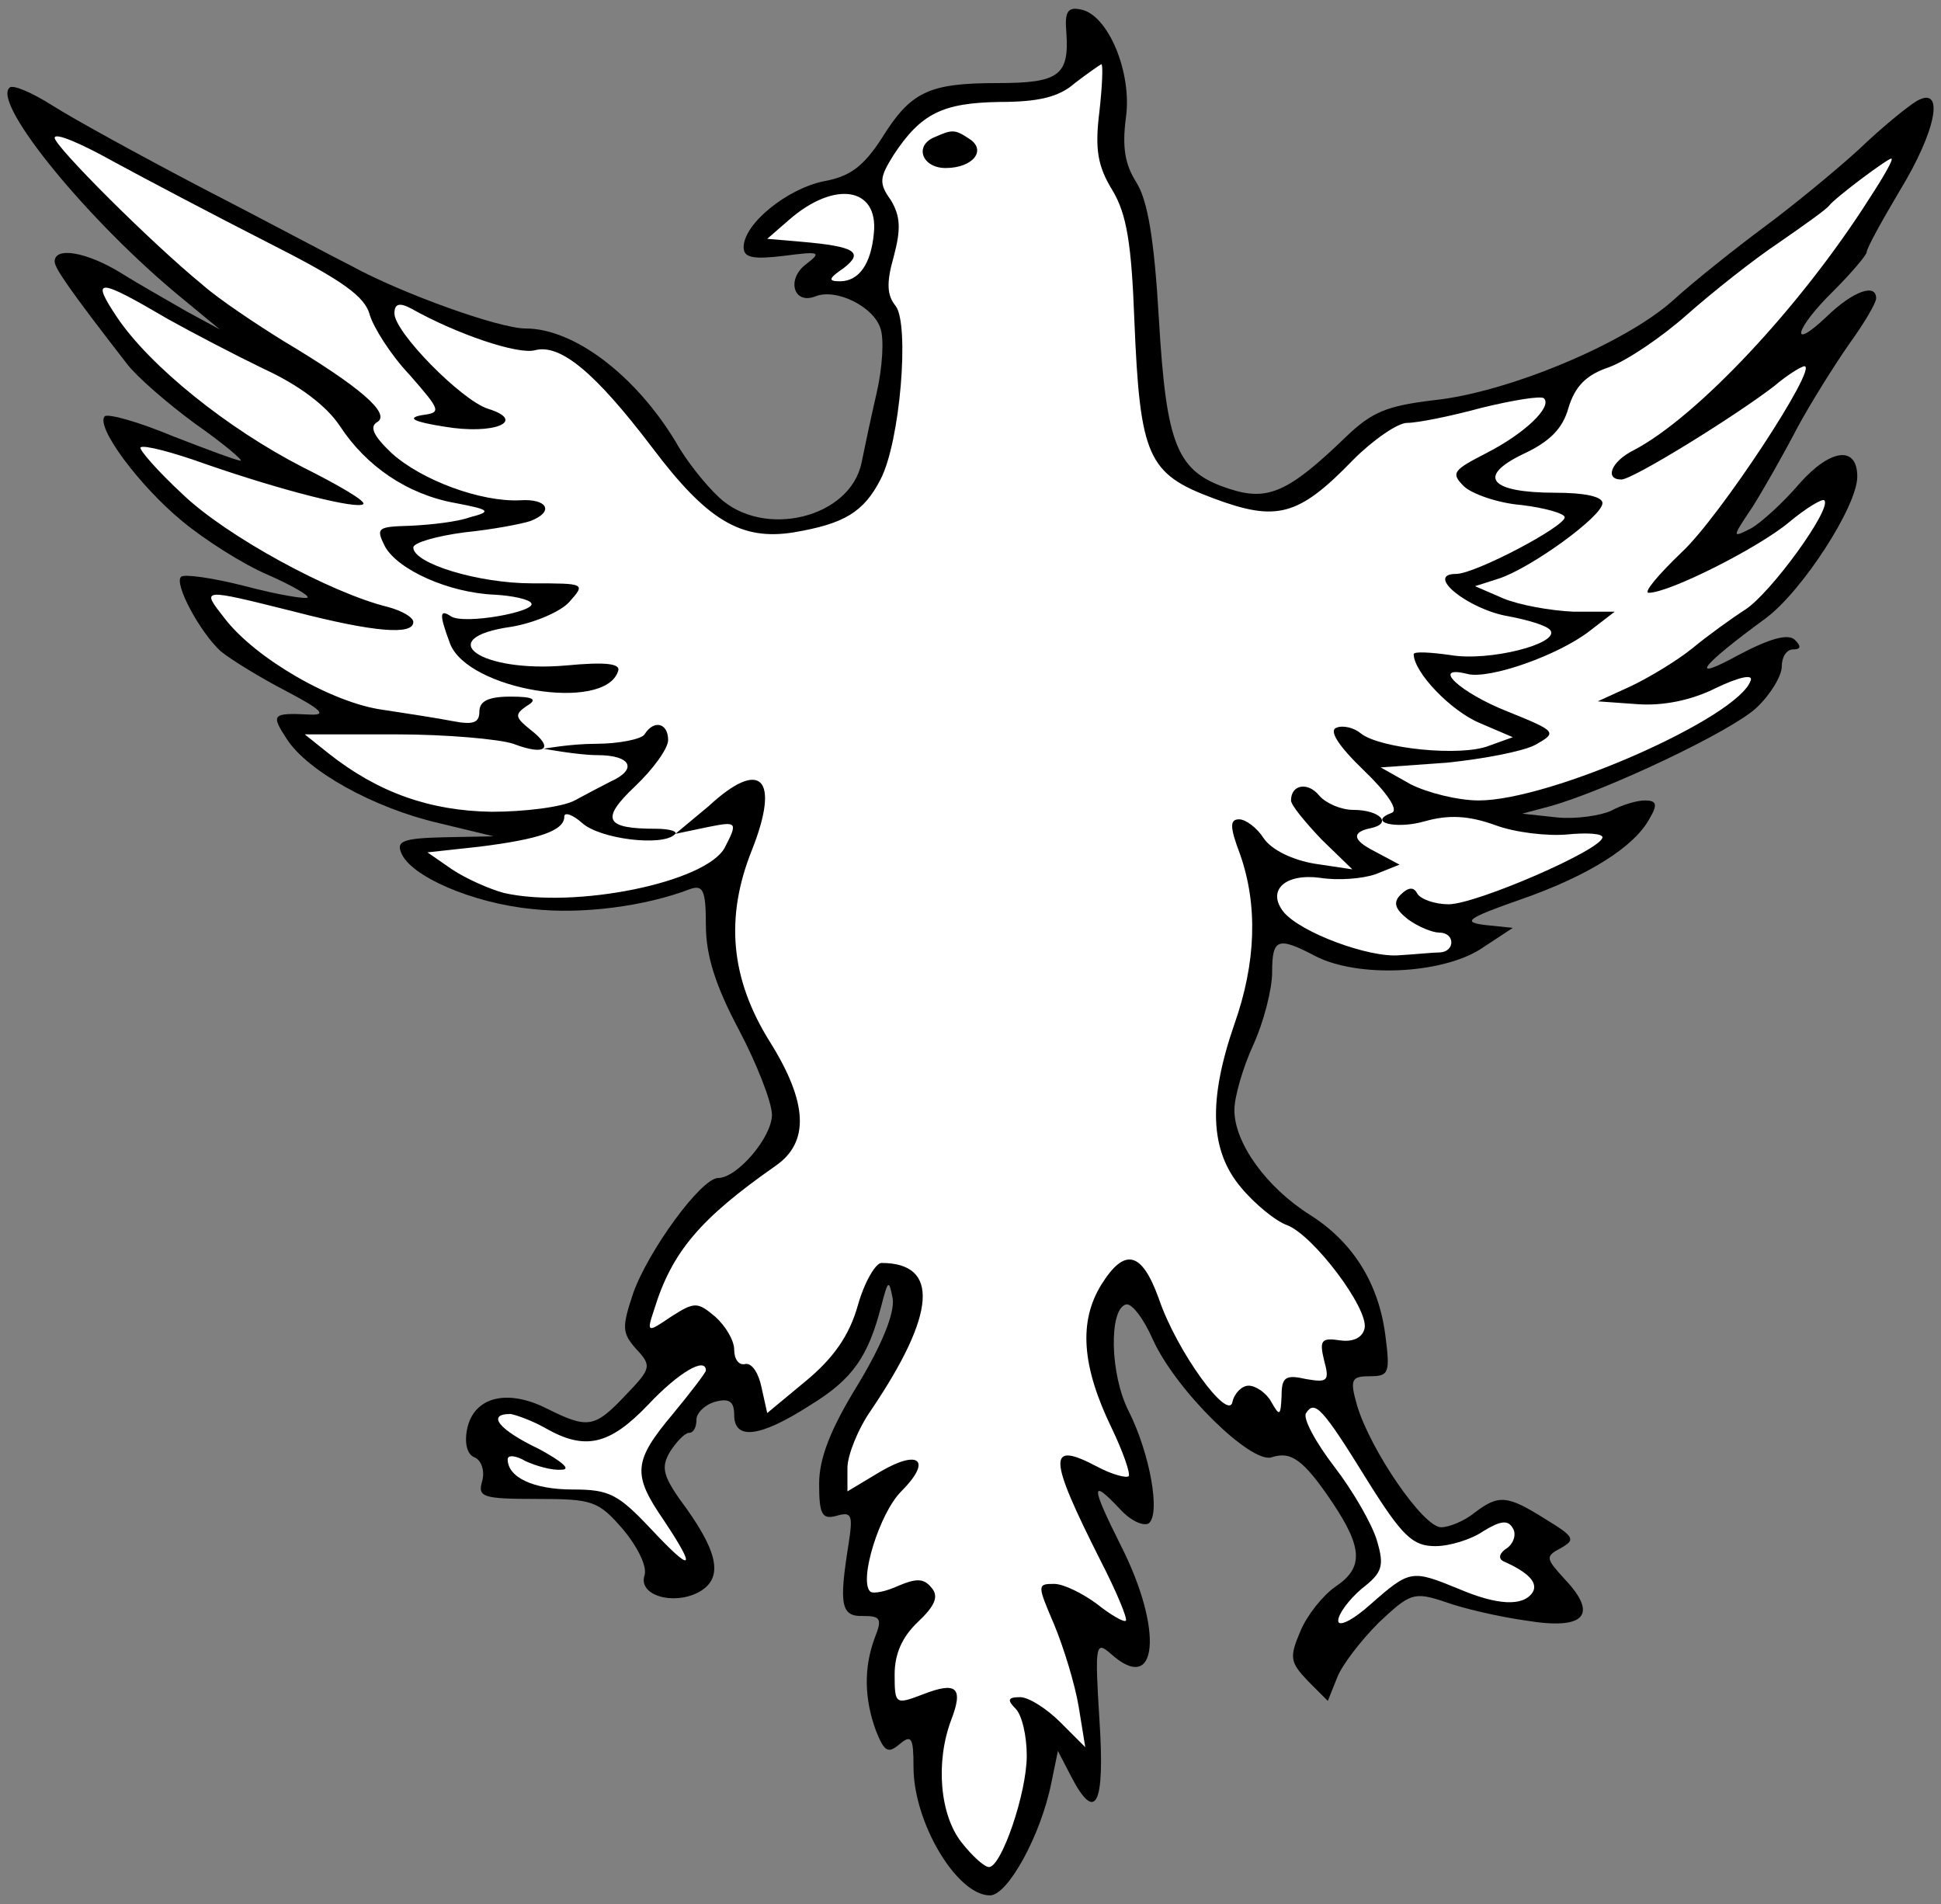 <?xml version="1.0" encoding="UTF-8" standalone="no"?>
<!DOCTYPE svg PUBLIC "-//W3C//DTD SVG 1.1//EN" "http://www.w3.org/Graphics/SVG/1.1/DTD/svg11.dtd">
<svg xmlns:dc="http://purl.org/dc/elements/1.1/" version="1.1" xmlns:xl="http://www.w3.org/1999/xlink" xmlns="http://www.w3.org/2000/svg" viewBox="34.875 61.886 294.75 289.114" width="294.75" height="289.114">
  <rect x="34.875" y="61.886" width="294.75" height="289.114" fill="#808080" stroke="none"/>
  <defs>
    <clipPath id="artboard_clip_path">
      <path d="M 34.875 61.886 L 329.625 61.886 L 329.625 351 L 34.875 351 Z"/>
    </clipPath>
  </defs>
  <g id="Dove_Displayed_(2)" stroke="none" stroke-opacity="1" stroke-dasharray="none" fill="none" fill-opacity="1">
    <title>Dove Displayed (2)</title>
    <g id="Dove_Displayed_(2)_Layer_2" clip-path="url(#artboard_clip_path)">
      <title>Layer 2</title>
      <g id="Group_3">
        <g id="Graphic_10">
          <path d="M 196.813 66.904 C 197.243 73.353 195.666 74.5 186.351 74.5 C 175.888 74.5 173.165 75.79 168.723 82.956 C 166 87.112 163.993 88.688 159.98 89.405 C 154.391 90.551 147.798 95.854 147.798 99.437 C 147.798 101.014 149.232 101.3 153.961 100.727 C 159.407 100.01 159.694 100.154 157.257 102.017 C 154.248 104.31 155.394 108.179 158.69 106.889 C 161.843 105.6 167.576 108.466 168.579 111.762 C 169.153 113.339 168.866 117.782 168.006 121.508 C 167.146 125.234 166.143 129.963 165.713 132.113 C 163.993 140.569 150.808 143.722 144.072 137.416 C 142.066 135.553 139.056 131.827 137.48 128.96 C 131.317 118.785 122.001 111.762 114.692 111.762 C 110.679 111.762 95.918 106.46 88.322 102.303 C 85.169 100.727 74.994 95.281 65.535 90.408 C 56.219 85.535 46.044 79.946 42.891 77.94 C 39.738 75.933 36.728 74.643 36.298 75.217 C 33.718 77.653 48.337 95.567 62.525 107.176 L 68.258 111.906 L 63.242 109.183 C 60.519 107.606 55.932 105.026 53.209 103.307 C 48.05 100.154 43.177 99.294 43.177 101.587 C 43.177 102.59 45.327 105.743 54.213 117.208 C 55.646 119.071 60.232 123.084 64.531 126.237 C 68.831 129.247 71.841 131.827 71.411 131.827 C 70.837 131.827 66.251 130.107 61.092 128.1 C 55.932 125.951 51.346 124.661 50.773 125.091 C 49.34 126.667 56.076 135.696 62.525 140.999 C 65.965 143.865 71.841 147.591 75.567 149.168 C 79.15 150.744 81.873 152.321 81.586 152.607 C 81.299 152.894 77 152.178 72.127 150.888 C 67.111 149.598 62.812 149.025 62.382 149.454 C 61.235 150.458 65.248 157.91 68.401 160.776 C 69.977 162.066 74.42 164.789 78.29 166.796 C 83.736 169.662 84.596 170.522 81.873 170.379 C 76.14 170.092 75.997 170.379 78.433 174.105 C 81.586 178.978 91.618 184.567 101.507 186.86 L 109.819 188.867 L 102.367 189.01 C 96.204 189.153 95.058 189.583 95.774 191.303 C 97.064 194.886 106.667 199.042 115.695 199.902 C 123.291 200.762 132.893 199.472 139.629 196.892 C 141.636 196.176 142.066 197.036 142.066 202.338 C 142.066 206.924 143.499 211.511 147.082 218.246 C 149.805 223.406 152.098 229.282 152.098 231.145 C 152.098 234.584 146.795 240.747 143.929 240.747 C 141.349 240.747 133.323 251.782 131.03 258.232 C 129.311 263.391 129.311 264.251 131.46 266.687 C 133.897 269.267 133.753 269.697 129.884 273.71 C 125.154 278.726 124.151 278.869 117.845 275.716 C 111.826 272.707 106.81 273.997 105.807 278.869 C 105.377 281.019 105.807 282.739 106.953 283.169 C 107.956 283.599 108.53 285.175 108.1 286.752 C 107.383 289.188 108.1 289.475 116.412 289.475 C 124.868 289.475 125.728 289.761 129.454 294.061 C 131.747 296.784 133.18 299.793 132.75 301.083 C 131.747 304.093 137.05 305.669 140.919 303.663 C 144.645 301.657 144.072 297.93 139.199 291.051 C 135.473 286.035 135.186 284.745 136.62 282.309 C 137.623 280.732 138.913 279.443 139.486 279.443 C 140.203 279.443 140.633 278.583 140.633 277.436 C 140.633 276.433 141.922 275.143 143.499 274.713 C 145.649 274.14 146.365 274.713 146.365 276.72 C 146.365 280.589 150.235 280.159 157.831 275.286 C 164.423 271.274 166.716 267.834 168.723 260.095 C 169.726 256.225 169.869 256.082 170.442 259.092 C 170.729 261.241 168.866 265.971 165.14 272.133 C 160.983 278.869 159.264 283.312 159.264 287.182 C 159.264 291.768 159.694 292.628 161.843 292.054 C 164.28 291.338 164.423 291.911 163.706 296.497 C 162.273 305.526 162.56 307.389 166 307.246 C 168.579 307.246 168.866 307.676 167.719 310.542 C 166 315.128 166.143 319.858 167.863 324.587 C 169.153 327.884 169.726 328.17 171.446 326.737 C 173.309 325.161 173.595 325.734 173.595 330.177 C 173.595 338.632 180.188 349.668 185.204 349.668 C 187.927 349.668 192.943 340.495 194.52 332.613 L 195.523 327.74 L 197.529 331.61 C 201.255 338.776 202.689 336.053 201.829 323.011 C 201.112 311.545 201.255 310.972 203.548 312.979 C 210.714 319.428 211.574 309.396 205.125 296.641 C 200.539 287.468 200.395 286.178 204.982 291.051 C 206.558 292.771 208.421 293.631 209.281 293.201 C 211.144 291.911 209.568 282.739 206.271 276.146 C 203.405 270.557 203.262 260.668 205.842 259.952 C 206.701 259.665 208.565 262.101 209.998 265.398 C 213.581 273.137 224.759 284.029 227.912 283.169 C 230.922 282.166 232.785 283.455 237.228 290.048 C 241.814 296.927 241.957 299.937 237.658 302.803 C 235.795 304.093 233.358 307.103 232.355 309.539 C 230.635 313.552 230.779 314.268 233.502 317.135 L 236.511 320.144 L 237.944 316.562 C 238.661 314.698 241.527 310.972 244.25 308.249 C 248.98 303.806 249.553 303.52 254.283 305.096 C 257.006 306.099 262.595 307.389 266.751 307.963 C 275.493 309.396 277.643 307.103 272.484 301.657 C 269.617 298.504 269.474 298.217 271.91 296.927 C 274.204 295.637 273.917 295.207 269.474 292.484 C 263.741 288.901 262.452 288.758 258.725 291.624 C 257.292 292.771 254.999 293.774 253.709 293.774 C 250.986 293.774 242.96 282.022 240.954 275.286 C 239.808 271.274 240.094 270.844 242.96 270.844 C 245.827 270.844 245.97 270.27 245.254 264.681 C 244.25 256.799 240.381 250.493 233.788 246.336 C 227.196 242.18 222.323 235.444 222.323 230.428 C 222.323 228.422 223.613 223.979 225.189 220.539 C 226.766 217.1 228.056 212.084 228.056 209.504 C 228.056 204.345 228.916 204.058 234.648 207.068 C 241.097 210.364 253.566 209.791 259.585 206.065 L 264.601 202.768 L 260.445 202.338 C 256.862 201.908 257.579 201.335 265.748 198.469 C 276.067 194.886 283.089 190.443 285.382 186.144 C 286.672 183.994 286.385 183.421 284.666 183.421 C 283.376 183.421 281.083 184.137 279.506 184.997 C 277.93 185.714 274.204 186.287 271.337 186 L 266.034 185.427 L 270.334 184.28 C 278.933 181.844 297.707 172.958 301.577 169.375 C 303.727 167.369 305.447 164.503 305.447 163.07 C 305.447 161.636 306.163 160.49 307.166 160.49 C 308.313 160.49 308.456 160.06 307.453 159.057 C 306.45 158.053 303.727 158.77 298.854 161.35 C 291.258 165.506 292.835 163.213 303.01 155.76 C 308.599 151.604 316.912 138.706 316.912 134.263 C 316.912 129.534 312.899 129.963 308.17 135.266 C 305.733 138.132 302.294 141.285 300.717 142.145 C 297.851 143.579 297.851 143.579 301.004 138.849 C 302.724 136.126 305.733 130.823 307.74 126.954 C 309.746 123.228 313.329 117.495 315.622 114.199 C 317.915 111.046 319.778 107.893 319.778 107.176 C 319.778 104.883 316.339 106.03 312.326 109.899 C 306.45 115.488 307.453 111.762 313.329 106.03 C 316.052 103.307 318.345 100.584 318.345 100.154 C 318.345 99.58 320.638 95.424 323.361 90.838 C 328.95 81.666 330.24 74.787 325.941 77.223 C 324.508 78.083 320.638 81.236 317.198 84.532 C 313.759 87.685 307.31 92.988 302.867 96.284 C 298.424 99.58 292.118 104.596 288.965 107.463 C 281.656 114.055 263.741 121.508 252.563 122.654 C 245.54 123.514 243.247 124.374 239.234 128.244 C 230.492 136.699 227.339 137.989 221.606 136.126 C 213.581 133.546 212.004 129.677 210.858 110.329 C 210.141 98.004 209.138 92.271 207.418 89.548 C 205.698 86.825 205.268 84.245 205.842 79.803 C 206.845 72.923 203.119 64.038 198.962 63.321 C 196.956 62.891 196.526 63.751 196.813 66.904 Z" fill="black"/>
        </g>
        <g id="Graphic_9">
          <path d="M 201.829 78.799 C 201.112 84.532 201.542 87.112 203.835 90.838 C 205.985 94.421 206.701 99.007 207.131 110.472 C 207.991 131.253 209.138 133.833 219.17 137.559 C 228.772 141.142 232.068 140.282 240.381 131.683 C 243.39 128.674 247.117 126.094 248.55 126.094 C 250.126 126.094 255.142 125.091 259.872 123.801 C 264.601 122.654 268.901 121.938 269.331 122.368 C 270.621 123.658 266.464 127.67 260.588 130.68 C 255.572 133.26 255.142 133.69 257.149 135.696 C 258.295 136.843 262.308 138.276 265.891 138.562 C 269.474 138.992 272.484 139.852 272.484 140.426 C 272.484 141.859 258.869 149.025 256.002 149.025 C 251.13 149.025 257.865 154.471 264.028 155.474 C 267.038 156.047 269.904 156.907 270.334 157.624 C 271.624 159.63 261.018 162.353 255.142 161.35 C 252.133 160.92 249.553 160.776 249.553 161.206 C 249.553 163.929 255.142 169.805 259.585 171.669 L 264.601 173.818 L 261.018 175.108 C 256.719 176.828 244.394 175.538 241.527 173.245 C 240.524 172.385 238.804 171.955 237.801 172.385 C 236.655 172.815 238.088 175.108 241.957 178.834 C 245.54 182.274 247.26 184.854 246.257 185.284 C 242.387 186.717 246.83 187.863 251.273 186.573 C 254.856 185.57 257.865 185.714 261.878 187.147 C 264.888 188.293 269.904 188.867 272.914 188.58 C 275.78 188.293 278.216 188.437 278.216 189.01 C 278.216 190.873 259.012 199.185 254.856 199.185 C 252.849 199.185 250.7 198.469 250.126 197.609 C 249.553 196.462 248.693 196.606 247.547 197.752 C 246.4 198.899 246.687 199.902 248.693 201.478 C 250.27 202.625 252.419 203.485 253.423 203.485 C 255.859 203.485 255.859 206.351 253.566 206.494 C 252.563 206.494 249.84 206.781 247.403 206.924 C 242.817 207.354 232.355 203.485 229.775 200.332 C 227.196 197.036 230.062 194.456 235.365 195.172 C 238.088 195.602 241.814 195.316 243.82 194.599 L 247.403 193.166 L 243.104 190.873 C 239.664 189.01 240.895 188.087 242.901 187.658 C 246.484 186.941 244.394 184.854 240.381 184.854 C 238.518 184.854 236.225 183.85 235.221 182.704 C 233.502 180.554 230.922 180.984 230.922 183.421 C 230.922 184.137 233.072 186.717 235.508 189.296 L 240.238 193.883 L 234.505 193.023 C 231.065 192.449 227.912 190.873 226.766 189.153 C 225.763 187.577 224.043 186.287 223.04 186.287 C 221.606 186.287 221.606 187.433 223.183 191.59 C 225.906 199.329 225.619 208.071 222.323 217.387 C 218.31 228.995 218.597 236.591 223.326 242.18 C 225.333 244.617 228.629 247.34 230.349 247.913 C 234.362 249.489 242.674 260.525 242.101 263.534 C 241.814 264.968 240.381 265.684 238.374 265.398 C 235.508 264.968 235.221 265.398 235.938 268.407 C 236.798 271.56 236.511 271.847 233.215 271.274 C 230.062 270.557 229.489 270.987 229.489 273.853 C 229.345 276.863 229.202 277.006 227.912 274.713 C 227.196 273.423 225.619 272.277 224.473 272.277 C 223.469 272.277 222.323 273.423 222.036 274.713 C 221.463 277.866 213.581 267.117 210.858 259.092 C 208.278 251.926 205.698 251.209 202.115 256.942 C 198.676 262.531 199.106 269.267 203.692 278.726 C 205.412 282.309 206.558 285.605 206.271 286.035 C 205.842 286.322 203.692 285.748 201.542 284.602 C 193.946 280.589 193.946 282.882 201.972 298.79 C 204.408 303.52 206.128 307.676 205.842 307.963 C 205.555 308.249 203.548 307.103 201.399 305.383 C 199.249 303.806 196.383 302.373 194.949 302.373 C 192.37 302.373 192.37 302.517 194.949 308.536 C 196.383 311.975 198.102 317.565 198.676 321.004 L 199.679 327.167 L 195.953 323.441 C 193.803 321.291 191.08 319.571 189.79 319.571 C 187.927 319.571 187.784 320.001 189.073 321.291 C 190.077 322.294 190.793 325.447 190.793 328.457 C 190.793 334.189 186.924 345.368 185.061 345.368 C 184.344 345.368 182.481 343.648 180.904 341.642 C 177.608 337.486 176.892 329.46 179.328 323.011 C 181.191 318.138 180.188 317.135 175.029 319.141 C 170.872 320.718 170.729 320.718 170.729 316.132 C 170.729 312.979 171.876 310.399 174.312 308.106 C 176.892 305.669 177.465 304.236 176.318 302.946 C 175.172 301.513 174.025 301.513 171.302 302.66 C 169.439 303.52 167.433 303.95 167.003 303.52 C 165.283 301.8 168.436 291.624 171.732 288.328 C 176.462 283.599 174.455 281.879 168.579 285.319 L 163.563 288.328 L 163.563 284.745 C 163.563 282.882 165.14 278.869 167.146 276.003 C 177.035 261.385 177.608 253.646 168.723 253.646 C 167.863 253.646 166.143 256.512 165.14 260.095 C 163.85 264.681 161.413 268.121 157.257 271.56 L 151.381 276.433 L 150.521 272.563 C 150.091 270.414 149.088 268.837 148.085 268.98 C 147.082 269.267 146.365 268.264 146.365 266.831 C 146.365 265.398 145.075 263.248 143.499 261.815 C 140.776 259.522 140.346 259.522 136.763 261.815 C 133.18 264.251 133.037 264.251 134.183 260.811 C 136.906 251.926 141.206 246.91 152.671 238.884 C 157.831 235.301 157.544 229.282 151.811 220.11 C 145.792 210.507 144.932 201.192 149.088 190.873 C 153.388 179.981 150.378 176.971 142.496 184.28 L 137.436 188.491 L 142.496 187.433 C 146.795 186.573 146.938 186.717 144.932 190.586 C 142.066 195.889 122.145 199.902 111.396 197.466 C 109.246 196.892 105.663 195.316 103.514 193.883 L 99.787 191.303 L 107.67 190.443 C 116.842 189.296 120.568 188.007 120.568 185.857 C 120.568 185.14 121.858 185.57 123.291 186.86 C 126.014 189.296 135.473 190.443 137.336 188.58 C 137.91 188.15 136.62 187.72 134.47 187.72 C 126.731 187.72 126.014 186.287 131.317 181.271 C 134.04 178.691 136.333 175.538 136.333 174.248 C 136.333 171.669 134.183 171.095 132.75 173.388 C 132.32 174.105 128.881 174.821 125.298 174.821 C 121.571 174.821 117.427 175.569 117.427 175.569 C 117.427 175.569 122.718 176.541 125.584 176.541 C 130.744 176.541 131.747 178.691 127.591 180.554 C 126.444 181.127 124.008 182.417 122.145 183.421 C 120.282 184.424 114.549 185.14 109.533 185.14 C 100.217 184.997 92.335 182.274 84.739 176.255 L 81.156 173.388 L 95.058 173.388 C 102.654 173.388 110.679 174.105 112.829 174.821 C 117.702 176.685 119.135 175.538 115.409 172.672 C 113.116 170.809 112.972 170.379 114.836 169.089 C 116.555 168.086 115.982 167.656 112.399 167.656 C 108.96 167.656 107.67 168.372 107.67 169.949 C 107.67 171.669 106.667 171.955 103.657 171.382 C 101.507 170.952 96.778 170.235 93.051 169.662 C 85.456 168.659 73.704 161.923 68.974 155.76 C 65.391 151.174 65.248 151.174 79.58 154.757 C 91.762 157.91 97.638 158.34 97.638 156.334 C 97.638 155.617 95.918 154.614 93.768 154.041 C 85.026 151.891 69.261 143.292 62.668 136.986 C 58.799 133.403 55.932 130.107 56.219 129.82 C 56.649 129.39 61.092 130.537 66.251 132.4 C 77.86 136.413 89.182 139.279 90.042 138.419 C 90.472 137.989 86.316 135.553 80.87 132.83 C 69.404 126.954 57.652 117.495 52.636 110.042 C 48.623 104.023 49.627 104.023 60.375 110.329 C 63.958 112.336 70.551 115.775 74.994 117.925 C 80.296 120.361 84.452 123.514 86.459 126.524 C 90.472 132.686 96.778 136.986 104.087 138.276 C 109.39 139.279 109.533 139.566 106.237 140.426 C 104.23 141.142 100.217 141.572 97.208 141.715 C 92.192 141.859 91.905 142.002 93.338 144.868 C 95.345 148.451 103.084 151.891 109.963 152.178 C 112.686 152.321 115.266 152.894 115.552 153.467 C 116.412 154.757 105.377 156.764 103.37 155.474 C 101.65 154.327 101.507 155.044 103.227 159.63 C 105.95 166.652 126.731 170.092 128.737 163.786 C 129.167 162.64 126.874 162.353 120.855 162.926 C 107.813 164.073 100.361 158.77 112.543 157.05 C 115.982 156.477 119.995 154.757 121.285 153.324 C 123.865 150.458 123.721 150.458 115.695 150.458 C 107.526 150.458 97.638 147.448 97.638 145.012 C 97.638 144.295 101.077 143.292 105.377 142.719 C 109.676 142.289 114.119 141.429 115.409 140.999 C 119.135 139.566 117.989 137.559 113.832 137.846 C 107.956 138.132 98.927 134.836 94.341 130.68 C 91.618 128.1 90.902 126.667 92.192 125.951 C 94.198 124.661 89.612 120.648 77.86 113.625 C 73.704 111.046 68.114 107.319 65.678 105.17 C 57.796 98.72 43.177 84.102 43.177 82.812 C 43.177 81.952 47.19 83.672 52.063 86.395 C 57.079 89.118 67.684 94.708 75.567 98.72 C 86.889 104.453 90.328 106.889 91.045 109.756 C 91.618 111.619 94.198 115.775 97.064 118.785 C 101.937 124.374 101.937 124.517 98.784 124.947 C 96.634 125.377 97.781 125.951 102.367 126.667 C 109.963 127.957 114.979 125.807 108.96 123.944 C 104.947 122.654 94.771 112.336 94.771 109.469 C 94.771 108.036 95.488 107.749 97.351 108.753 C 104.23 112.622 113.546 115.775 116.125 115.059 C 119.995 114.055 125.298 118.498 133.897 129.82 C 142.209 140.856 147.368 144.008 155.394 142.719 C 162.99 141.429 166 139.709 168.579 134.693 C 171.589 128.96 173.022 111.046 170.872 108.323 C 169.582 106.746 169.439 104.883 170.586 100.87 C 171.732 96.571 171.589 94.708 170.156 92.271 C 168.293 89.692 168.436 88.832 170.586 85.392 C 174.742 79.086 178.038 77.51 186.637 77.366 C 192.513 77.366 195.666 76.65 198.102 74.5 C 199.966 73.067 201.829 71.777 202.115 71.634 C 202.402 71.634 202.259 74.93 201.829 78.799 Z" fill="#FFFFFF"/>
        </g>
        <g id="Graphic_8">
          <path d="M 318.775 91.985 C 308.313 108.466 292.548 125.234 282.946 130.25 C 279.506 131.97 278.503 134.693 281.083 134.693 C 282.803 134.693 298.137 125.234 304.3 120.505 C 306.306 118.785 308.456 117.495 308.886 117.495 C 311.036 117.495 295.988 140.426 290.255 145.728 C 286.672 149.168 284.379 151.891 285.239 151.891 C 288.392 151.891 302.007 145.012 306.593 141.142 C 309.173 138.992 311.609 137.559 311.896 137.846 C 313.186 138.992 303.727 152.034 299.857 154.471 C 297.851 155.76 294.268 158.34 291.831 160.347 C 289.538 162.21 285.239 164.789 282.516 166.079 L 277.5 168.372 L 283.519 168.802 C 287.389 169.089 291.688 168.229 295.414 166.366 C 298.997 164.646 301.147 164.216 300.717 165.219 C 298.854 170.809 270.334 183.421 259.442 183.421 C 256.289 183.421 251.703 182.274 249.123 180.984 L 244.537 178.404 L 254.569 177.688 C 260.159 177.115 266.178 175.968 268.041 174.965 C 271.337 173.102 271.337 172.958 263.885 169.949 C 256.576 167.082 251.989 162.783 257.722 164.216 C 261.018 165.076 271.624 161.35 276.353 157.624 L 280.079 154.757 L 273.774 154.757 C 270.334 154.614 265.605 153.754 263.168 152.751 L 258.869 150.888 L 262.452 149.741 C 267.324 148.165 278.216 140.282 278.216 138.276 C 278.216 137.273 275.493 136.699 271.051 136.699 C 261.162 136.699 259.012 134.263 266.178 130.823 C 270.191 128.96 272.197 126.954 273.057 123.801 C 274.06 120.505 275.78 118.785 279.22 117.638 C 281.943 116.635 287.245 113.052 291.115 109.612 C 294.841 106.316 301.147 101.3 305.017 98.72 C 308.743 96.141 312.182 93.704 312.612 93.131 C 313.616 91.841 321.498 85.965 322.071 85.965 C 322.501 85.965 320.925 88.688 318.775 91.985 Z" fill="#FFFFFF"/>
        </g>
        <g id="Graphic_7">
          <path d="M 167.576 97.287 C 167.146 102.017 165.283 104.596 162.417 104.596 C 160.554 104.596 160.697 104.166 162.99 102.59 C 166.143 100.154 164.71 99.294 156.397 98.577 L 151.381 98.147 L 154.678 95.281 C 161.557 89.262 168.293 90.265 167.576 97.287 Z" fill="#FFFFFF"/>
        </g>
        <g id="Graphic_6">
          <path d="M 142.066 269.984 C 142.066 270.27 139.773 273.28 137.05 276.576 C 131.03 283.742 130.887 285.748 135.616 292.628 C 140.776 300.367 140.059 300.797 133.753 294.061 C 128.737 288.758 127.447 288.042 121.858 288.042 C 115.839 288.042 111.969 286.178 111.969 283.455 C 111.969 282.739 113.259 282.882 114.692 283.742 C 116.269 284.459 118.705 285.175 120.138 285.032 C 121.715 285.032 120.138 283.742 116.699 281.879 C 110.679 279.013 108.673 276.576 112.399 276.576 C 113.259 276.72 115.695 277.579 117.702 278.726 C 123.721 282.166 127.447 281.306 133.323 275.143 C 137.91 270.27 142.066 267.834 142.066 269.984 Z" fill="#FFFFFF"/>
        </g>
        <g id="Graphic_5">
          <path d="M 242.387 286.465 C 247.833 295.207 249.41 296.641 252.849 296.641 C 254.999 296.641 258.295 295.637 260.159 294.347 C 262.738 292.771 263.885 292.628 264.601 293.918 C 265.175 294.777 264.745 296.211 263.741 296.927 C 262.595 297.644 262.308 298.504 263.168 298.934 C 267.038 300.653 268.471 302.23 267.611 303.663 C 266.178 305.813 262.308 305.669 256.289 303.09 C 249.266 300.223 248.98 300.223 243.104 305.383 C 240.238 307.963 238.088 308.966 238.088 307.963 C 238.088 306.959 239.664 304.81 241.671 303.09 C 244.824 300.653 245.11 299.65 243.964 295.781 C 243.247 293.344 240.381 288.328 237.514 284.602 C 234.648 280.876 232.642 277.149 233.215 276.433 C 234.505 274.426 235.651 275.573 242.387 286.465 Z" fill="#FFFFFF"/>
        </g>
        <g id="Graphic_4">
          <path d="M 176.892 82.669 C 173.595 83.959 174.885 87.398 178.468 87.398 C 182.624 87.398 184.774 84.675 182.051 82.956 C 179.901 81.522 179.471 81.522 176.892 82.669 Z" fill="black"/>
        </g>
      </g>
    </g>
  </g>
</svg>
